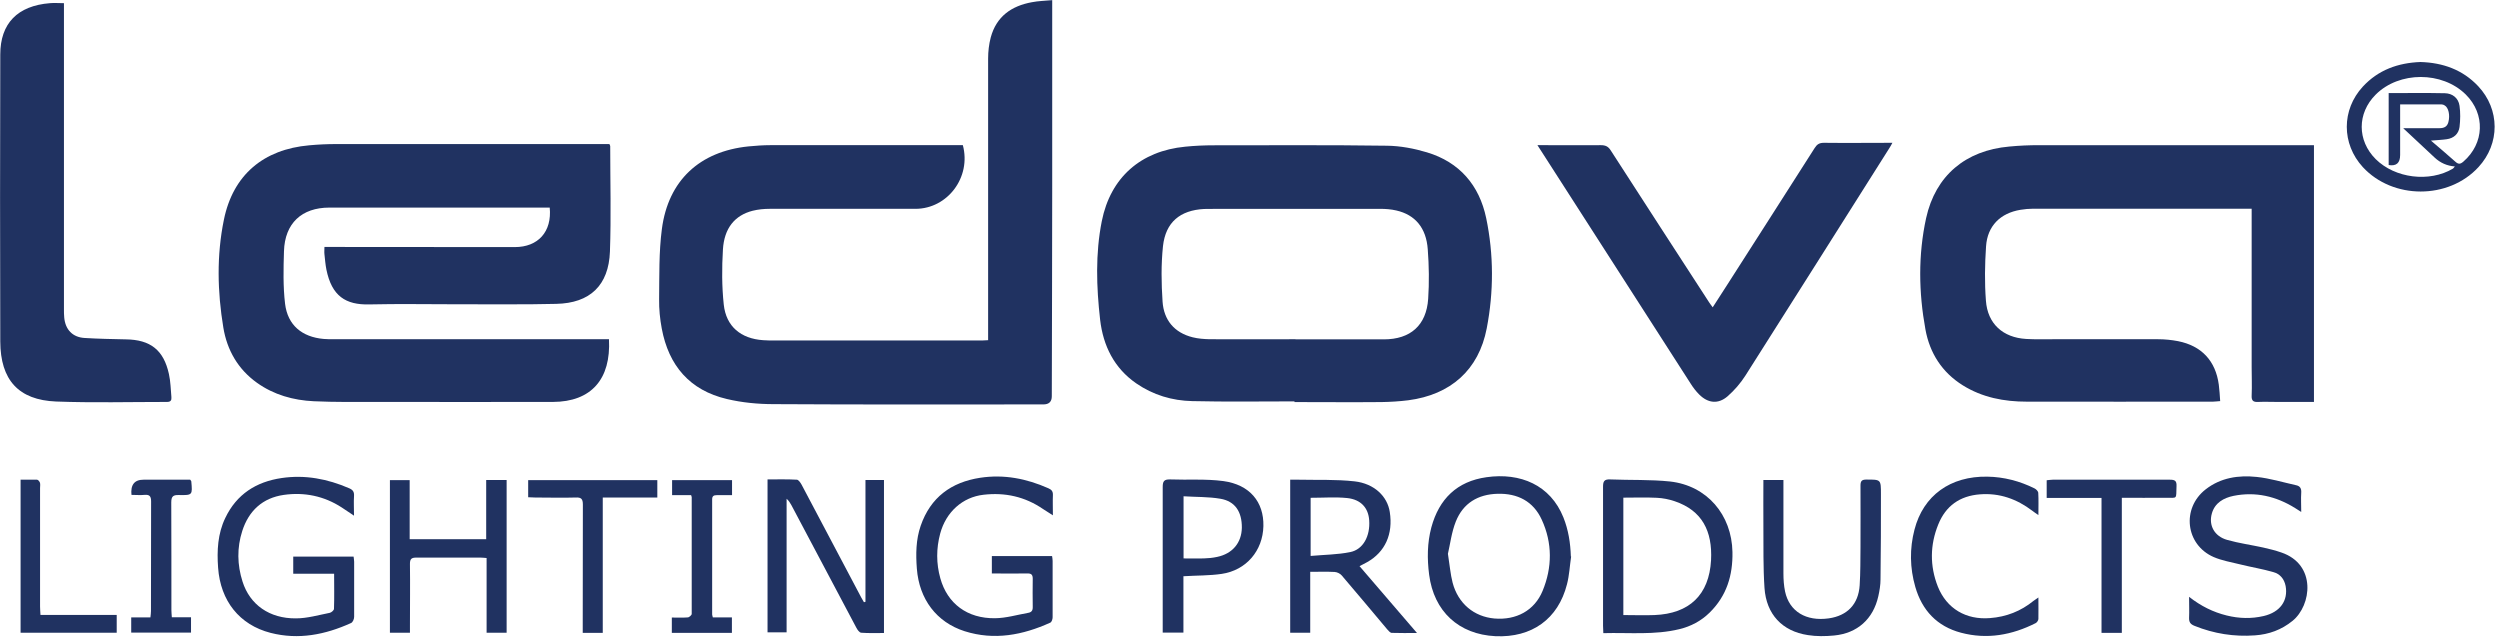 <?xml version="1.0" encoding="UTF-8"?>
<svg id="katman_2" data-name="katman 2" xmlns="http://www.w3.org/2000/svg" xmlns:xlink="http://www.w3.org/1999/xlink" viewBox="0 0 181 46.39">
  <defs>
    <style>
      .cls-1 {
        fill: #203261;
        fill-rule: evenodd;
      }

      .cls-1, .cls-2 {
        stroke-width: 0px;
      }

      .cls-2 {
        fill: none;
      }

      .cls-3 {
        clip-path: url(#clippath);
      }
    </style>
    <clipPath id="clippath">
      <rect class="cls-2" width="181" height="46.39"/>
    </clipPath>
  </defs>
  <g id="katman_1" data-name="katman 1">
    <g class="cls-3">
      <path class="cls-1" d="M44.09,24.57c.15,2.87-1.27,4.52-4.06,4.53-4.23.01-8.46,0-12.7,0-1.54,0-3.08.02-4.61-.05-1.48-.07-2.89-.46-4.12-1.34-1.37-.98-2.16-2.36-2.43-3.99-.43-2.6-.49-5.23.04-7.81.66-3.25,2.87-5.1,6.18-5.39.65-.06,1.3-.09,1.95-.09,6.42,0,12.84,0,19.26,0h.52c.03.07.06.11.06.15,0,2.55.07,5.09-.02,7.63-.09,2.45-1.44,3.74-3.89,3.79-2.36.06-4.73.02-7.1.03-2.15,0-4.29-.04-6.44.01-1.7.04-2.71-.6-3.1-2.53-.07-.36-.1-.73-.14-1.1-.02-.16,0-.32,0-.53h.55c4.41,0,8.82,0,13.23.01,1.69,0,2.7-1.11,2.53-2.86h-.46c-5.16,0-10.33,0-15.49,0-2.01,0-3.23,1.14-3.29,3.16-.04,1.27-.07,2.55.08,3.81.19,1.55,1.23,2.4,2.79,2.54.24.02.47.02.71.02,6.48,0,12.96,0,19.44,0h.52Z"/>
      <path class="cls-1" d="M71.54,24.64v-.6c0-6.6,0-13.2,0-19.8,0-.51.06-1.04.19-1.53.41-1.52,1.5-2.28,2.98-2.55.46-.09.93-.1,1.47-.15v.54c0,4.29,0,8.58,0,12.87,0,5.09-.02,10.18-.03,15.27q0,.59-.61.59c-6.51,0-13.02.02-19.53-.02-1.13,0-2.28-.11-3.38-.37-2.69-.63-4.22-2.42-4.72-5.11-.13-.69-.2-1.41-.19-2.11.02-1.7-.02-3.41.2-5.09.46-3.52,2.74-5.62,6.27-5.98.53-.05,1.06-.09,1.59-.09,4.51,0,9.03,0,13.54,0h.39c.62,2.32-1.1,4.6-3.42,4.61-3.52,0-7.04,0-10.57,0-.41,0-.83.04-1.23.14-1.29.33-2.06,1.26-2.15,2.81-.08,1.32-.08,2.67.06,3.98.17,1.59,1.24,2.47,2.85,2.58.15,0,.3.02.44.02,5.15,0,10.3,0,15.45,0,.1,0,.2-.01.38-.02"/>
      <path class="cls-1" d="M167.53,29.1h-2.65c-.46,0-.92-.02-1.38,0-.36.02-.5-.08-.48-.47.03-.68,0-1.36,0-2.04v-11.48h-.54c-5.09,0-10.18,0-15.27,0-.31,0-.62.03-.93.08-1.45.24-2.39,1.16-2.49,2.64-.09,1.31-.11,2.63-.01,3.94.12,1.67,1.23,2.67,2.91,2.77.66.04,1.33.02,2,.02,2.52,0,5.03,0,7.55,0,.49,0,.98.05,1.45.14,1.71.34,2.72,1.43,2.95,3.15.05.38.07.76.1,1.19-.21.01-.36.04-.52.04-4.5,0-9,.01-13.49,0-1.63,0-3.21-.3-4.62-1.18-1.51-.94-2.4-2.34-2.71-4.05-.49-2.68-.53-5.4.05-8.06.68-3.08,2.86-4.9,6.02-5.18.72-.07,1.45-.1,2.17-.1,6.44,0,12.87,0,19.31,0h.58v18.58Z"/>
      <path class="cls-1" d="M93.73,29.06c-2.47,0-4.94.04-7.41-.02-1.45-.03-2.83-.44-4.05-1.28-1.61-1.11-2.4-2.73-2.62-4.6-.27-2.38-.35-4.79.12-7.15.63-3.16,2.82-5.08,6.04-5.39.69-.07,1.39-.1,2.08-.1,4.17,0,8.34-.03,12.51.03.98.01,1.98.2,2.91.48,2.36.71,3.79,2.38,4.29,4.76.55,2.64.55,5.33.04,7.98-.58,3.02-2.62,4.81-5.68,5.21-.64.08-1.3.12-1.94.13-2.1.02-4.2,0-6.3,0v-.04ZM93.8,24.57c2.13,0,4.26,0,6.39,0,1.93,0,3.08-1.02,3.21-2.93.08-1.19.06-2.4-.03-3.59-.11-1.56-.92-2.5-2.27-2.81-.38-.09-.79-.12-1.19-.12-3.88,0-7.75,0-11.62,0-.37,0-.74,0-1.11.01-1.74.09-2.79.96-2.98,2.69-.14,1.33-.12,2.69-.03,4.02.09,1.33.85,2.25,2.18,2.58.4.1.82.13,1.23.14,2.07.01,4.14,0,6.21,0"/>
      <path class="cls-1" d="M111.33,10.51h.66c1.3,0,2.6.01,3.9,0,.35,0,.55.09.74.4,2.36,3.67,4.74,7.32,7.11,10.98.07.11.15.21.26.36.37-.57.71-1.1,1.05-1.63,2.11-3.3,4.23-6.6,6.33-9.9.17-.27.34-.38.67-.38,1.63.02,3.25,0,4.96,0-.09.16-.15.29-.23.4-3.47,5.49-6.93,10.97-10.41,16.45-.35.55-.8,1.07-1.29,1.5-.68.59-1.42.51-2.06-.13-.23-.23-.43-.49-.6-.76-3.55-5.52-7.1-11.04-10.64-16.56-.14-.21-.27-.42-.47-.73"/>
      <path class="cls-1" d="M4.63.23v.62c0,7.17,0,14.35,0,21.52,0,.21,0,.42.02.62.08.87.6,1.43,1.48,1.48.99.06,1.98.08,2.97.1,1.79.02,2.75.77,3.13,2.51.12.54.13,1.11.18,1.67.02.23-.05.35-.32.35-2.68,0-5.36.07-8.03-.03C1.34,28.96.03,27.51.02,24.72,0,17.8,0,10.87.02,3.95.02,1.69,1.27.42,3.61.23c.32-.03.64,0,1.02,0"/>
      <path class="cls-1" d="M62.66,43.59v-8.84h1.34v11.08c-.56,0-1.11.02-1.65-.02-.13-.01-.28-.22-.36-.38-1.57-2.95-3.12-5.9-4.69-8.85-.09-.16-.18-.32-.35-.47v9.67h-1.38v-11.07c.72,0,1.42-.02,2.12.02.12,0,.26.21.34.35,1.45,2.73,2.89,5.46,4.33,8.19.06.11.13.22.19.33.03,0,.07-.02.1-.03"/>
      <path class="cls-1" d="M175.25,4.49c1.61.05,3.04.55,4.17,1.75,1.58,1.68,1.59,4.16.02,5.86-2.17,2.36-6.2,2.35-8.37,0-1.55-1.69-1.55-4.15,0-5.83,1.12-1.21,2.55-1.72,4.17-1.78M172.95,6.74c1.38,0,2.72-.02,4.06.01.54.01.98.34,1.06.91.07.5.06,1.03,0,1.54-.07.5-.42.81-.93.88-.34.05-.69.06-1.14.1.63.54,1.2,1.02,1.76,1.52.23.21.37.19.59,0,1.52-1.32,1.6-3.44.17-4.86-1.71-1.69-4.82-1.69-6.52.01-1.35,1.35-1.35,3.32,0,4.67,1.4,1.39,3.89,1.7,5.59.69.05-.03.08-.09.14-.16q-.84-.06-1.46-.64c-.73-.68-1.46-1.36-2.28-2.13.96,0,1.79,0,2.63,0,.32,0,.55-.1.64-.43.14-.51.01-1.07-.27-1.22-.06-.04-.14-.07-.21-.07-.99,0-1.97,0-3.01,0v.51c0,1.05,0,2.1,0,3.15,0,.58-.27.82-.83.73v-5.23Z"/>
      <path class="cls-1" d="M113.75,40.29c-.1.67-.13,1.36-.3,2.01-.64,2.52-2.55,3.88-5.18,3.76-2.66-.13-4.46-1.8-4.8-4.45-.15-1.15-.14-2.3.16-3.43.56-2.06,1.86-3.33,3.99-3.63,2.46-.35,4.63.57,5.57,2.91.36.9.51,1.85.54,2.83M104.83,40.1c.13.82.18,1.47.34,2.09.4,1.51,1.55,2.46,3.03,2.59,1.57.13,2.89-.57,3.48-1.99.71-1.71.72-3.48-.06-5.17-.61-1.33-1.75-1.91-3.2-1.87-1.42.04-2.49.68-3.02,2.01-.31.78-.41,1.65-.57,2.33"/>
      <path class="cls-1" d="M116.08,45.84c0-.21-.02-.37-.02-.53,0-3.36,0-6.71,0-10.07,0-.38.08-.55.51-.53,1.45.06,2.9,0,4.34.15,2.68.3,4.47,2.41,4.52,5.11.03,1.69-.42,3.17-1.65,4.38-.62.61-1.36,1-2.19,1.2-1.8.44-3.64.24-5.5.29M117.53,44.53c.79,0,1.53.03,2.26,0,2.52-.1,3.95-1.46,4.09-3.97.11-2.11-.65-3.6-2.63-4.27-.41-.14-.86-.23-1.3-.25-.8-.04-1.61-.01-2.42-.01v8.51Z"/>
      <path class="cls-1" d="M71.81,41.53v-1.27h4.36c.02.13.04.24.04.35,0,1.36,0,2.72,0,4.08,0,.14-.07.35-.17.39-1.99.9-4.05,1.3-6.2.62-2.03-.65-3.29-2.31-3.46-4.53-.08-1.05-.07-2.1.28-3.11.71-2.05,2.21-3.15,4.31-3.47,1.72-.26,3.35.06,4.93.76.23.1.34.22.33.49-.02.46,0,.91,0,1.47-.29-.18-.51-.32-.72-.46-1.3-.89-2.74-1.21-4.3-1.03-1.52.17-2.72,1.25-3.14,2.81-.29,1.08-.29,2.17.01,3.24.51,1.83,1.95,2.92,3.97,2.89.8-.01,1.6-.25,2.39-.39.25-.04.34-.18.33-.43-.01-.68-.01-1.36,0-2.04,0-.29-.1-.39-.39-.38-.84.01-1.68,0-2.58,0"/>
      <path class="cls-1" d="M25.61,37.32c-.36-.24-.61-.41-.87-.58-1.28-.83-2.7-1.12-4.19-.91-1.54.22-2.54,1.15-3.01,2.61-.39,1.21-.37,2.45.02,3.67.53,1.67,1.95,2.68,3.87,2.66.81,0,1.63-.24,2.44-.4.12-.02.31-.19.31-.29.03-.83.01-1.65.01-2.54h-2.96v-1.24h4.37c.01.12.04.24.04.37,0,1.33,0,2.66,0,3.99,0,.16-.1.4-.23.45-1.86.84-3.79,1.23-5.82.71-2.25-.58-3.63-2.31-3.8-4.72-.09-1.23-.03-2.46.52-3.6.82-1.72,2.24-2.62,4.08-2.89,1.7-.25,3.32.06,4.89.74.28.12.37.27.35.57-.03.44,0,.88,0,1.43"/>
      <path class="cls-1" d="M94.86,41.4v4.41h-1.45v-11.08c.23,0,.43,0,.63,0,1.34.03,2.7-.03,4.03.12,1.43.16,2.38,1.09,2.55,2.22.25,1.6-.34,2.9-1.64,3.63-.16.09-.33.18-.55.29,1.38,1.61,2.73,3.18,4.16,4.84-.67,0-1.25.01-1.83-.01-.11,0-.24-.16-.33-.26-1.1-1.3-2.18-2.61-3.29-3.9-.11-.13-.33-.24-.51-.25-.57-.03-1.15-.01-1.78-.01M94.89,36.05v4.2c.98-.09,1.94-.09,2.87-.28.94-.19,1.45-1.17,1.37-2.3-.06-.89-.59-1.5-1.58-1.61-.86-.09-1.73-.02-2.65-.02"/>
      <path class="cls-1" d="M35.21,34.75h1.47v11.06h-1.45v-5.41c-.17-.01-.3-.03-.43-.03-1.55,0-3.11,0-4.66,0-.34,0-.46.09-.46.45.02,1.49,0,2.99,0,4.48v.51h-1.45v-11.05h1.43v4.28h5.54v-4.28Z"/>
      <path class="cls-1" d="M166.6,37.06c-.2-.12-.32-.2-.44-.28-1.37-.85-2.85-1.2-4.45-.88-.72.15-1.35.5-1.57,1.27-.25.86.18,1.66,1.11,1.92.85.24,1.73.36,2.6.55.44.1.89.21,1.32.36,2.56.87,2.19,3.83.81,4.95-.8.65-1.71.98-2.72,1.05-1.51.11-2.97-.12-4.38-.69-.3-.12-.4-.27-.39-.59.02-.47,0-.93,0-1.51.87.68,1.75,1.11,2.72,1.35.89.22,1.78.25,2.68.04,1.19-.28,1.78-1.11,1.59-2.17-.1-.52-.41-.88-.89-1.01-.79-.23-1.61-.36-2.41-.56-.64-.16-1.31-.27-1.91-.53-2.04-.89-2.34-3.53-.58-4.9,1.09-.85,2.38-1.04,3.7-.9.96.1,1.9.39,2.85.6.29.06.39.24.37.54-.03.43,0,.87,0,1.39"/>
      <path class="cls-1" d="M127.65,34.75h1.47v.5c0,2.08,0,4.17,0,6.26,0,.44.03.89.12,1.32.31,1.44,1.52,2.17,3.16,1.94,1.34-.19,2.15-1.02,2.24-2.39.06-.93.05-1.86.06-2.79,0-1.48.01-2.96,0-4.44,0-.33.1-.43.43-.43,1.05,0,1.05-.01,1.05,1.05,0,2.06,0,4.11-.03,6.17,0,.41-.07.83-.16,1.23-.37,1.65-1.52,2.68-3.2,2.84-.63.06-1.28.07-1.9-.03-1.86-.28-3.01-1.51-3.14-3.41-.1-1.49-.07-2.99-.08-4.48-.01-1.09,0-2.18,0-3.33"/>
      <path class="cls-1" d="M84.18,45.81v-.48c0-3.36,0-6.71,0-10.07,0-.42.1-.56.54-.55,1.28.05,2.58-.05,3.85.12,1.91.26,2.94,1.51,2.9,3.26-.04,1.78-1.24,3.2-3.02,3.46-.89.13-1.79.11-2.77.17v4.08h-1.5ZM85.69,40.43c.52,0,.99.01,1.46,0,.32-.01.65-.04.97-.11,1.11-.23,1.77-1.02,1.79-2.11.01-1.16-.49-1.92-1.55-2.1-.86-.15-1.75-.12-2.67-.18v4.5Z"/>
      <path class="cls-1" d="M147.58,43.25c0,.59.01,1.07,0,1.56,0,.1-.1.25-.19.3-1.72.87-3.52,1.2-5.41.7-1.74-.46-2.82-1.62-3.31-3.31-.4-1.38-.42-2.78-.06-4.16.64-2.47,2.6-3.88,5.28-3.83,1.2.02,2.34.32,3.41.85.12.06.27.21.27.33.03.5.01,1,.01,1.6-.2-.13-.32-.22-.44-.31-1.12-.85-2.37-1.3-3.79-1.19-1.46.11-2.48.84-3.02,2.18-.6,1.48-.62,3-.03,4.5.64,1.6,2.05,2.42,3.77,2.28,1.19-.09,2.24-.5,3.16-1.25.09-.07.18-.13.36-.25"/>
      <path class="cls-1" d="M148.18,36.04v-1.27c.15-.01.3-.04.44-.04,2.83,0,5.65,0,8.48,0,.36,0,.5.08.48.47-.04.99.1.83-.82.84-1.03.01-2.07,0-3.14,0v9.78h-1.47v-9.77h-3.97Z"/>
      <path class="cls-1" d="M38.24,36v-1.24h9.35v1.26h-3.95v9.8h-1.45v-.59c0-2.9,0-5.8.01-8.7,0-.42-.13-.53-.53-.51-.97.03-1.95,0-2.93,0-.16,0-.32-.01-.5-.02"/>
      <path class="cls-1" d="M8.45,44.52v1.29H1.49v-11.08c.41,0,.8-.01,1.19,0,.08,0,.18.13.21.21.04.12.01.26.01.4,0,2.85,0,5.71,0,8.57,0,.19.02.38.03.61h5.51Z"/>
      <path class="cls-1" d="M9.52,35.85q-.12-1.12.87-1.12h3.38c.05.07.08.1.08.12.09.99.09,1.01-.89.99-.41-.01-.56.08-.56.53.02,2.6,0,5.21.01,7.81,0,.16.02.32.03.51h1.39v1.11h-4.33v-1.1h1.39c.02-.18.04-.32.04-.46,0-2.65,0-5.3.01-7.94,0-.38-.12-.5-.48-.47-.31.03-.61,0-.94,0"/>
      <path class="cls-1" d="M50.05,35.85h-1.39v-1.09h4.34v1.09c-.38,0-.74,0-1.11,0-.21,0-.33.06-.33.3,0,2.78,0,5.56,0,8.34,0,.06.03.11.05.21h1.38v1.12h-4.35v-1.11c.39,0,.77.02,1.15-.01.11,0,.29-.17.29-.25,0-2.82,0-5.65,0-8.47,0-.01-.01-.03-.04-.11"/>
    </g>
  </g>
</svg>